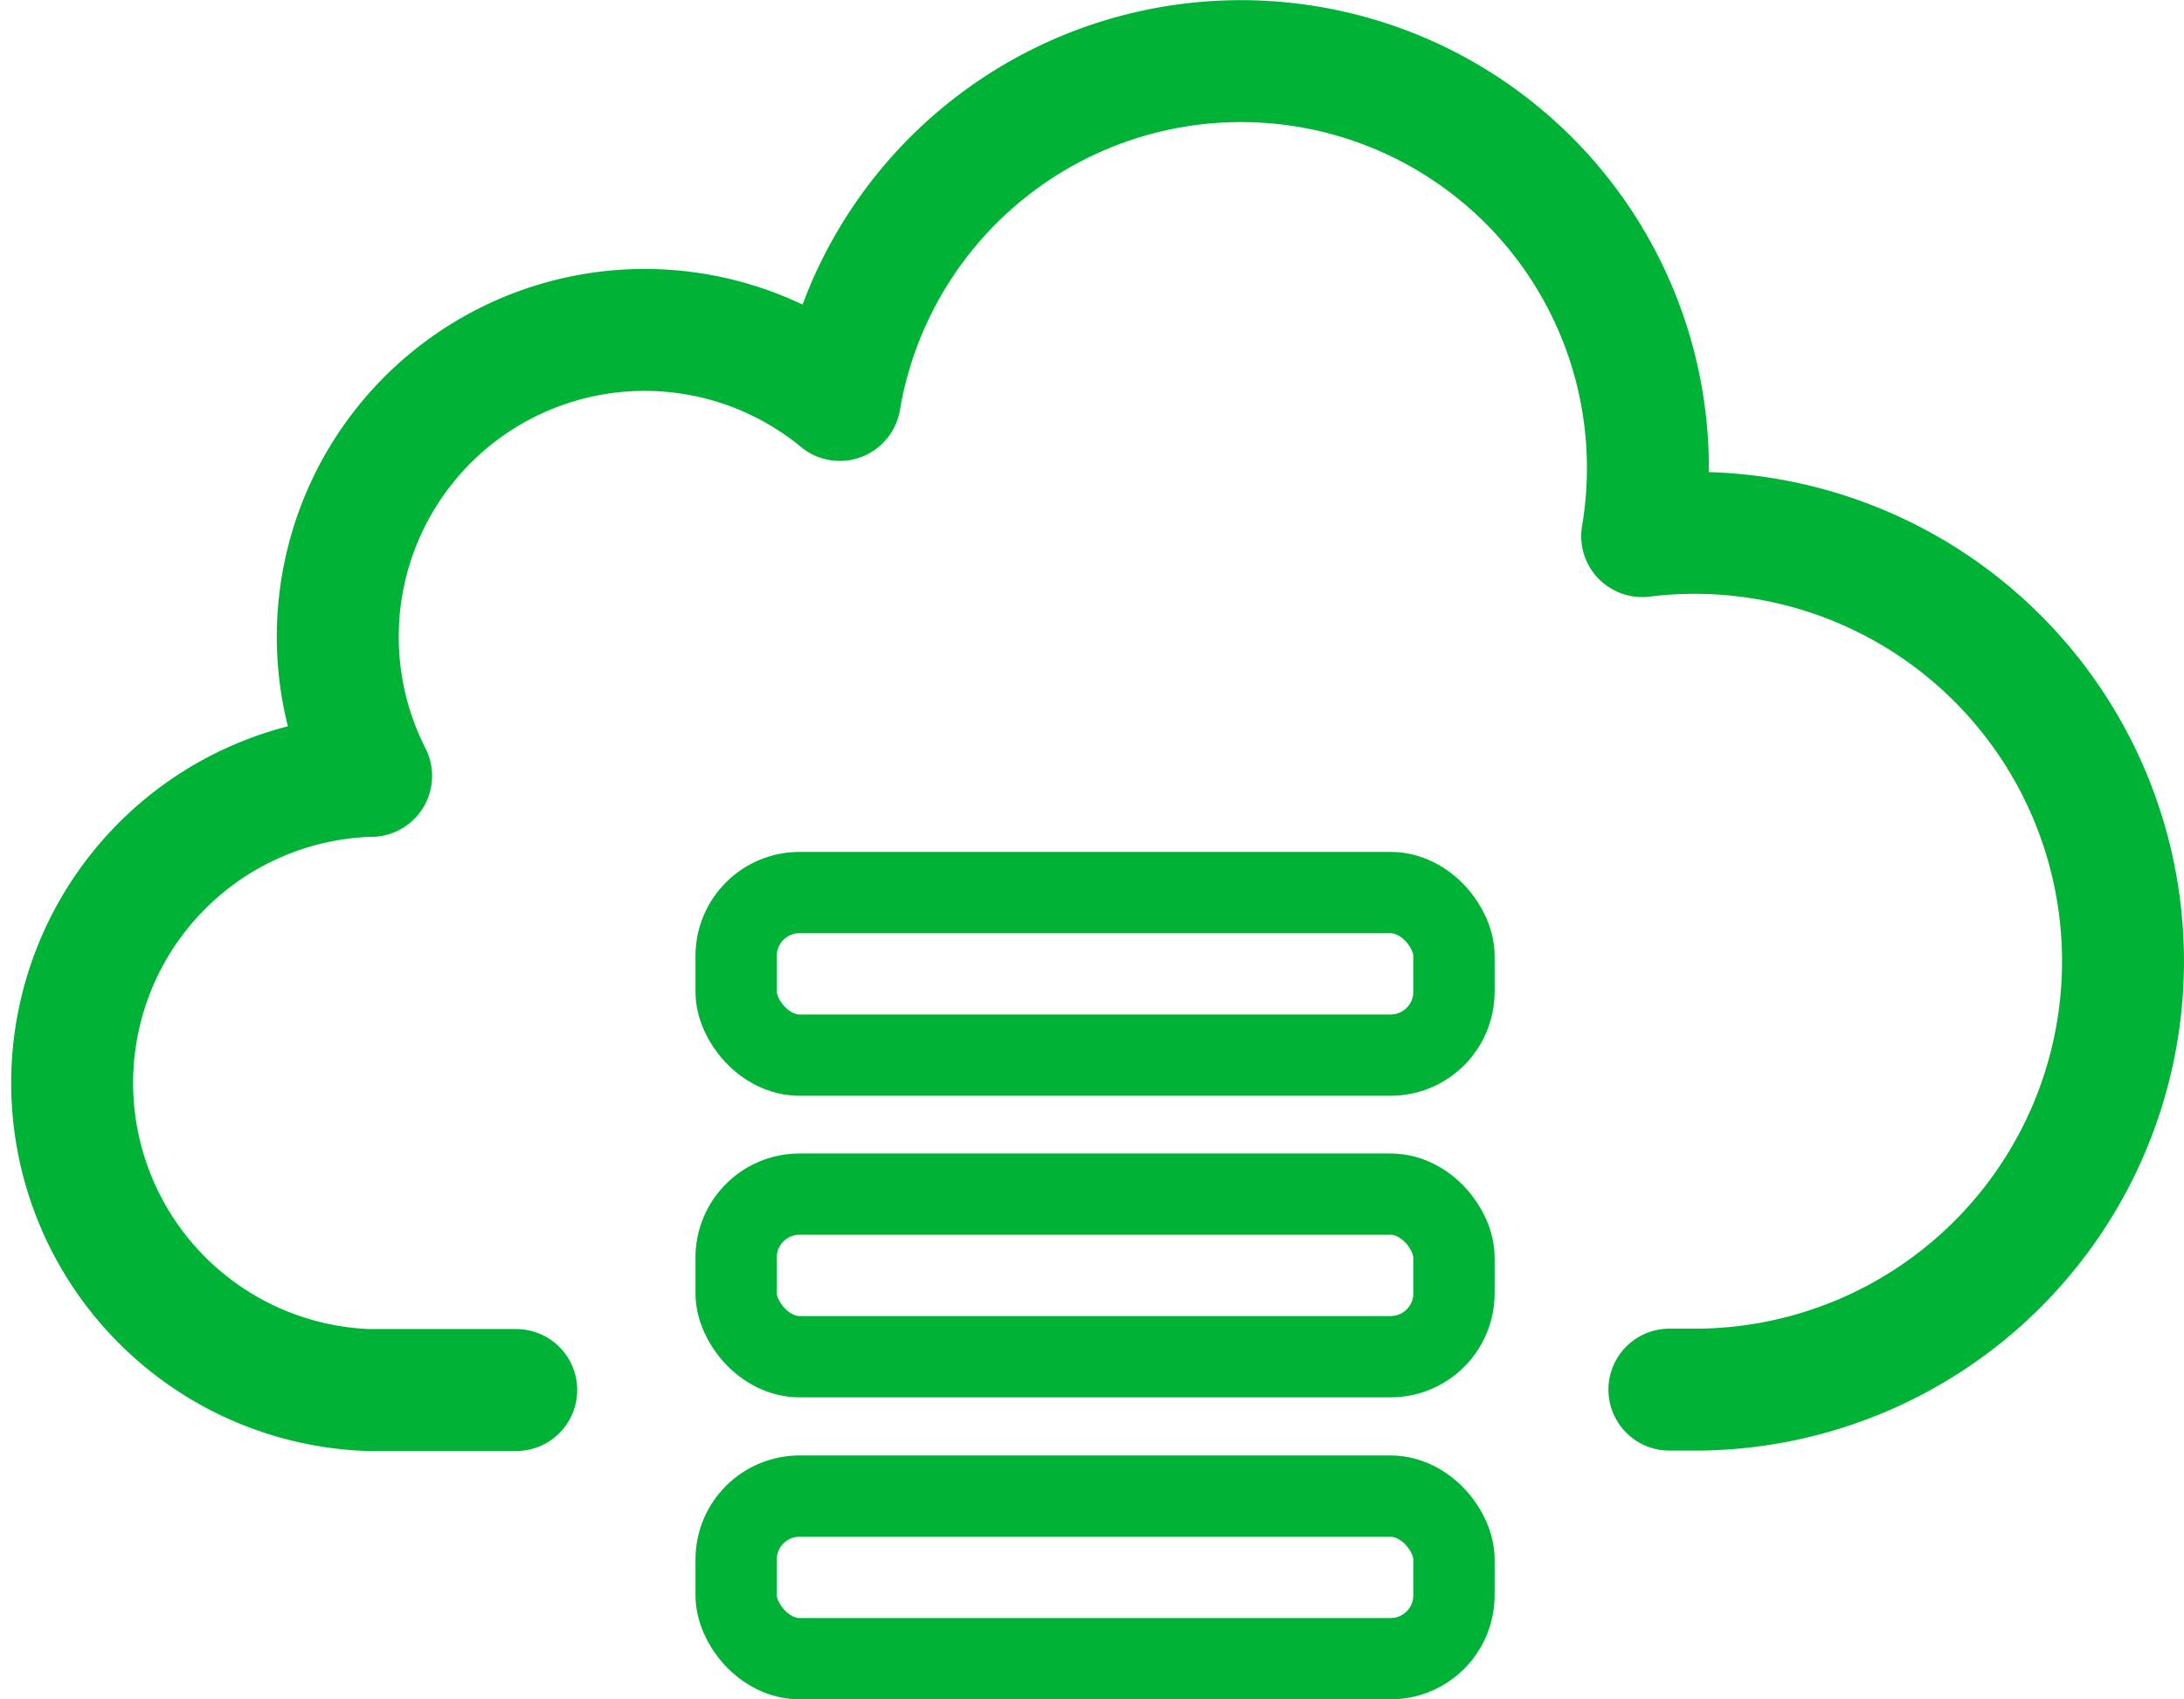 <svg xmlns="http://www.w3.org/2000/svg" viewBox="0 0 53.73 41.81"><defs><style>.cls-1,.cls-2{fill:none;stroke:#00b336;stroke-linecap:round;stroke-linejoin:round;}.cls-1{stroke-width:3px;}.cls-2{stroke-width:2px;}</style></defs><title>mc3</title><g id="Layer_2" data-name="Layer 2"><g id="Layer_1-2" data-name="Layer 1"><g id="Layer_2-2" data-name="Layer 2"><g id="Layer_1-2-2" data-name="Layer 1-2"><path class="cls-1" d="M41.07,34.19h.75a10.54,10.54,0,1,0-1.42-21A10,10,0,1,0,20.66,9.84h0A7.55,7.55,0,0,0,9.13,19.09H9.06a7.56,7.56,0,0,0,0,15.11H12.7"/><rect class="cls-2" x="18.11" y="21.96" width="17.66" height="4" rx="1.56" ry="1.56"/><rect class="cls-2" x="18.11" y="29.38" width="17.66" height="4" rx="1.56" ry="1.56"/><rect class="cls-2" x="18.11" y="36.81" width="17.66" height="4" rx="1.56" ry="1.56"/></g></g></g></g></svg>